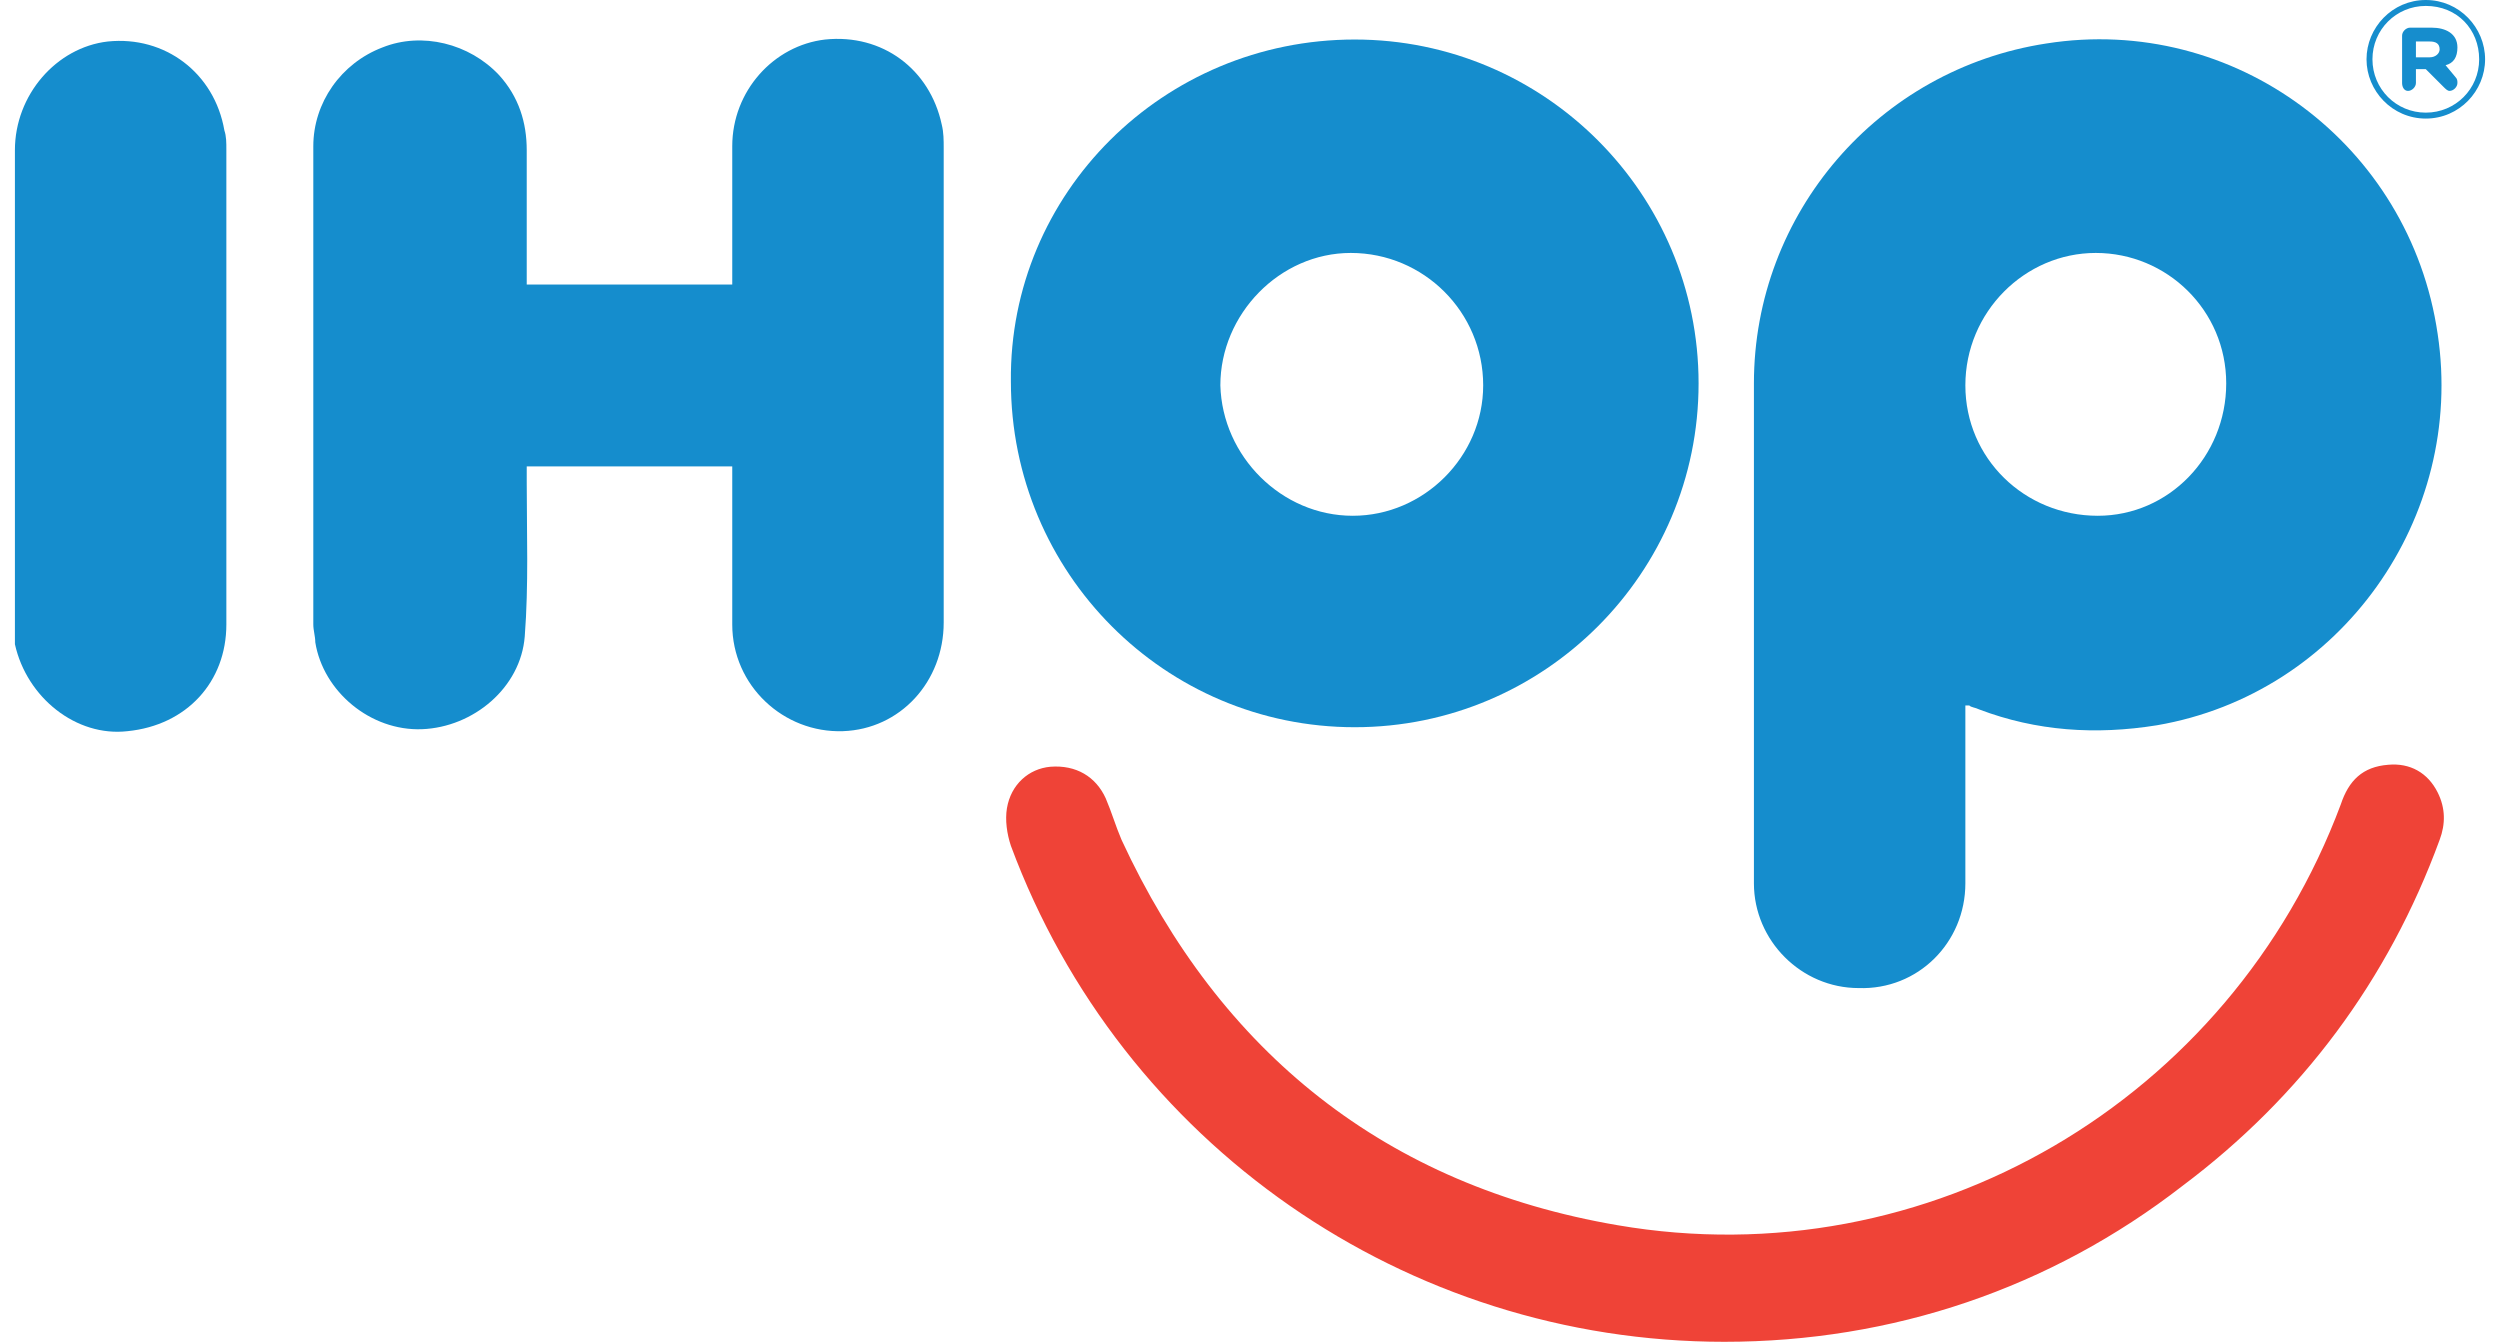 <?xml version="1.0" encoding="utf-8"?>
<!-- Generator: Adobe Illustrator 19.2.1, SVG Export Plug-In . SVG Version: 6.00 Build 0)  -->
<svg version="1.1" id="Layer_1" xmlns="http://www.w3.org/2000/svg" xmlns:xlink="http://www.w3.org/1999/xlink" x="0px" y="0px"
	 width="1250px" height="670.9px" viewBox="0 0 125 67.9" style="enable-background:new 0 0 125 67.9;" xml:space="preserve">
<style type="text/css">
	.st0{fill:#EF4337;}
	.st1{fill:#158DCD;}
	.st2{fill:#168DCD;}
</style>
<title>IHOP / Blue</title>
<desc>Created with Sketch.</desc>
<g id="Symbols">
	<g id="IHOP-_x2F_-Blue">
		<g id="IHOP-blue">
			<path id="Fill-7" class="st0" d="M86.5,67.9c-16.1,0-30.5-10-36.1-25.1c-0.2-0.6-0.3-1.3-0.2-1.9c0.2-1.2,1.1-2,2.2-2.1
				c1.3-0.1,2.3,0.5,2.8,1.6c0.3,0.7,0.5,1.4,0.8,2.1c5,10.8,13.4,17.5,25.1,19.5c15.7,2.7,31-6.3,36.6-21.3c0.4-1.2,1.1-1.9,2.4-2
				c1.1-0.1,2,0.4,2.5,1.4c0.4,0.8,0.4,1.6,0.1,2.4c-2.6,7.1-7,13-13,17.5C103,65.2,95,67.9,86.5,67.9"/>
			<path id="Fill-1" class="st1" d="M111.9,19.4c0-3.7-3-6.6-6.6-6.6c-3.6,0-6.6,3-6.6,6.7c0,3.7,3,6.6,6.7,6.6
				C109,26.1,111.9,23.1,111.9,19.4 M98.7,35.7c0,3,0,6,0,9c0,3-2.4,5.4-5.4,5.3c-2.9,0-5.3-2.4-5.3-5.3c0-6.1,0-12.1,0-18.2
				c0-2.4,0-4.7,0-7.1c0-8.6,6.3-15.9,14.8-17.2c9.5-1.5,18.4,5.1,19.8,14.7c1.4,9.3-4.9,18.2-14.2,19.8c-3.1,0.5-6.1,0.3-9-0.8
				c-0.2-0.1-0.4-0.1-0.5-0.2C98.8,35.7,98.8,35.7,98.7,35.7"/>
			<path id="Fill-3" class="st1" d="M67.7,26.1c3.6,0,6.6-3,6.6-6.6c0-3.7-3-6.7-6.7-6.7c-3.6,0-6.6,3.1-6.6,6.7
				C61.1,23.1,64.1,26.1,67.7,26.1 M67.8,2c9.6,0,17.4,7.8,17.4,17.4c0,9.6-7.8,17.4-17.4,17.4c-9.6,0-17.4-7.8-17.4-17.5
				C50.3,9.8,58.1,2,67.8,2"/>
			<path id="Fill-5" class="st1" d="M36.2,23.6H25.9c0,0.3,0,0.5,0,0.8c0,2.6,0.1,5.2-0.1,7.8c-0.2,2.6-2.6,4.6-5.2,4.7
				c-2.6,0.1-5-1.9-5.4-4.4c0-0.3-0.1-0.6-0.1-0.9c0-8.1,0-16.1,0-24.2c0-2.2,1.4-4.2,3.5-5c2-0.8,4.4-0.2,5.9,1.4
				c1,1.1,1.4,2.4,1.4,3.8c0,2,0,4,0,6v0.8h10.4v-0.7c0-2.1,0-4.2,0-6.3c0-2.8,2.1-5.1,4.7-5.4c2.9-0.3,5.3,1.5,5.9,4.3
				C47,6.7,47,7.1,47,7.5c0,8,0,16,0,24c0,3-2.2,5.4-5.1,5.5c-3,0.1-5.6-2.3-5.6-5.4c0-2.4,0-4.8,0-7.2V23.6z"/>
			<path id="Fill-10" class="st1" d="M0,19.5c0-4,0-8,0-11.9c0-2.8,2.1-5.2,4.7-5.5c2.9-0.3,5.4,1.6,5.9,4.5c0.1,0.3,0.1,0.6,0.1,1
				c0,8,0,16,0,24c0,2.9-2,5.1-5,5.4c-2.6,0.3-5.1-1.7-5.7-4.4C0,32.1,0,31.8,0,31.4C0,27.4,0,23.4,0,19.5"/>
		</g>
		<path id="_xAE_" class="st2" d="M122,6c-1.7,0-3-1.4-3-3v0c0-1.6,1.3-3,3-3c1.7,0,3,1.4,3,3v0C125,4.6,123.7,6,122,6z M122,5.7
			c1.5,0,2.7-1.2,2.7-2.7v0c0-1.5-1.1-2.7-2.7-2.7c-1.5,0-2.7,1.2-2.7,2.7v0C119.3,4.5,120.5,5.7,122,5.7z M120.8,4.2V1.8
			c0-0.2,0.2-0.4,0.4-0.4h1.1c0.7,0,1.3,0.3,1.3,1c0,0.5-0.2,0.8-0.6,0.9l0.5,0.6c0.1,0.1,0.1,0.2,0.1,0.3c0,0.2-0.2,0.4-0.4,0.4
			c-0.1,0-0.2-0.1-0.3-0.2L122,3.5h-0.5v0.7c0,0.2-0.2,0.4-0.4,0.4C120.9,4.6,120.8,4.4,120.8,4.2z M121.5,2.9h0.7
			c0.3,0,0.5-0.2,0.5-0.4c0-0.3-0.2-0.4-0.5-0.4h-0.7V2.9z"/>
	</g>
</g>
</svg>
